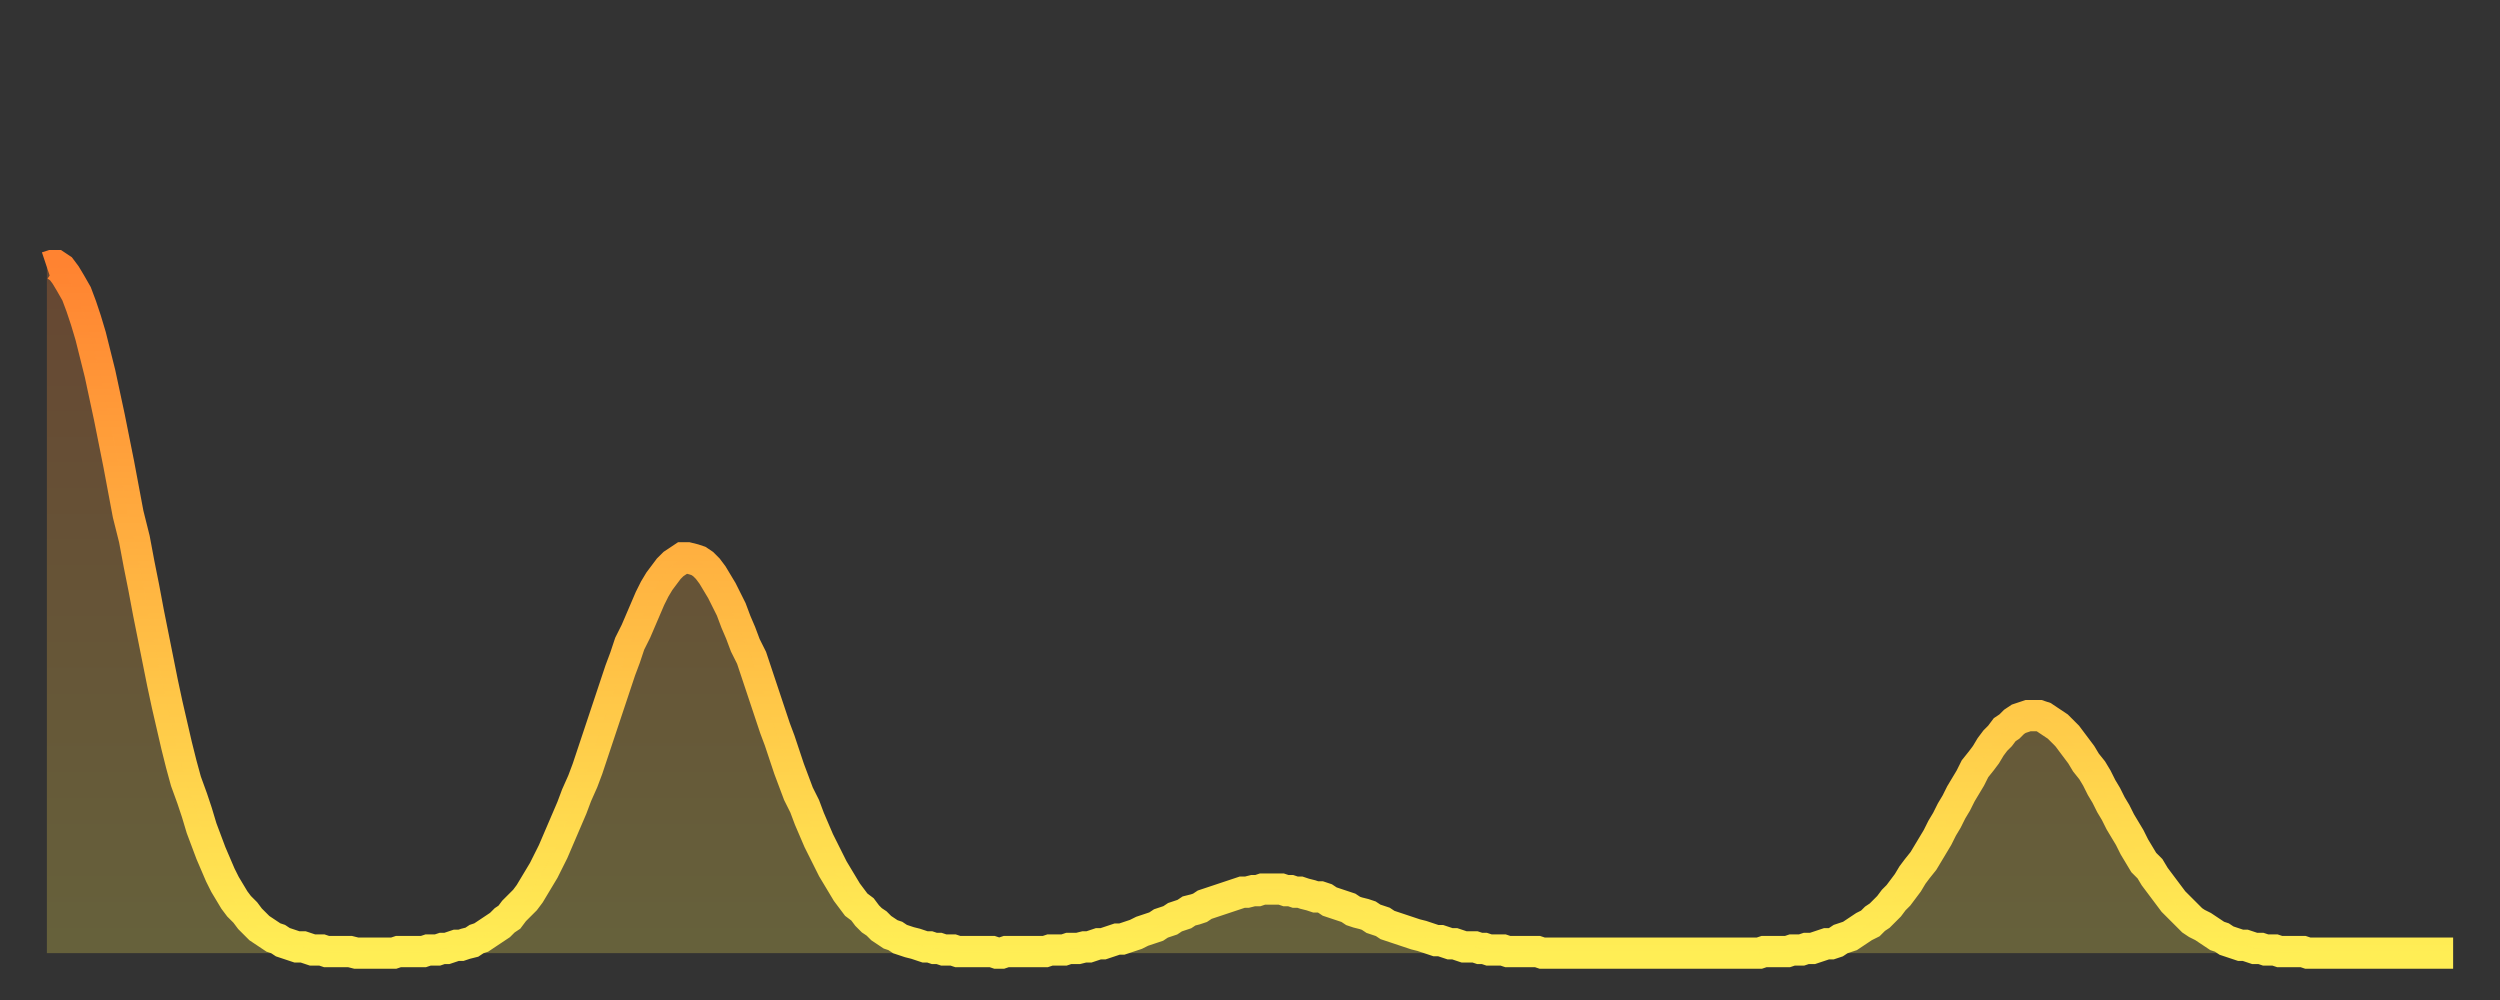 <?xml version="1.0" encoding="utf-8" ?>
<svg baseProfile="full" height="64" version="1.1" width="160" xmlns="http://www.w3.org/2000/svg" xmlns:ev="http://www.w3.org/2001/xml-events" xmlns:xlink="http://www.w3.org/1999/xlink"><rect width="100%" height="100%" fill="#333333" stroke="none"/><defs><linearGradient id="id1155816" x1="0" x2="0" y1="0" y2="1"><stop offset="0%" stop-color="#ff8331" /><stop offset="50%" stop-color="#ffb943" /><stop offset="100%" stop-color="#ffee55" /></linearGradient></defs><g transform="translate(3,3)"><g><path d="M 0.0 14.1 0.3 14.0 0.6 14.0 0.9 14.2 1.2 14.6 1.5 15.1 1.9 15.8 2.2 16.6 2.5 17.5 2.8 18.5 3.1 19.7 3.4 20.9 3.7 22.3 4.0 23.7 4.3 25.2 4.6 26.7 4.9 28.3 5.2 29.9 5.6 31.5 5.9 33.1 6.2 34.6 6.5 36.2 6.8 37.7 7.1 39.2 7.4 40.7 7.7 42.1 8.0 43.4 8.3 44.7 8.6 45.9 8.9 47.0 9.3 48.1 9.6 49.0 9.9 50.0 10.2 50.8 10.5 51.6 10.8 52.3 11.1 53.0 11.4 53.6 11.7 54.1 12.0 54.6 12.3 55.0 12.7 55.4 13.0 55.8 13.3 56.1 13.6 56.4 13.9 56.6 14.2 56.8 14.5 57.0 14.8 57.1 15.1 57.3 15.4 57.4 15.7 57.5 16.0 57.6 16.4 57.6 16.7 57.7 17.0 57.8 17.3 57.8 17.6 57.8 17.9 57.9 18.2 57.9 18.5 57.9 18.8 57.9 19.1 57.9 19.4 57.9 19.8 58.0 20.1 58.0 20.4 58.0 20.7 58.0 21.0 58.0 21.3 58.0 21.6 58.0 21.9 58.0 22.2 58.0 22.5 57.9 22.8 57.9 23.1 57.9 23.5 57.9 23.8 57.9 24.1 57.9 24.4 57.8 24.7 57.8 25.0 57.8 25.3 57.7 25.6 57.7 25.9 57.6 26.2 57.5 26.5 57.5 26.8 57.4 27.2 57.3 27.5 57.1 27.8 57.0 28.1 56.8 28.4 56.6 28.7 56.4 29.0 56.2 29.3 55.9 29.6 55.7 29.9 55.3 30.2 55.0 30.6 54.6 30.9 54.2 31.2 53.7 31.5 53.2 31.8 52.7 32.1 52.1 32.4 51.5 32.7 50.8 33.0 50.1 33.3 49.4 33.6 48.7 33.9 47.9 34.3 47.0 34.6 46.2 34.9 45.3 35.2 44.4 35.5 43.5 35.8 42.6 36.1 41.7 36.4 40.8 36.7 39.9 37.0 39.1 37.3 38.2 37.7 37.4 38.0 36.7 38.3 36.0 38.6 35.3 38.9 34.7 39.2 34.2 39.5 33.8 39.8 33.4 40.1 33.1 40.4 32.9 40.7 32.7 41.0 32.7 41.4 32.8 41.7 32.9 42.0 33.1 42.3 33.4 42.6 33.8 42.9 34.3 43.2 34.8 43.5 35.4 43.8 36.0 44.1 36.8 44.4 37.5 44.7 38.3 45.1 39.1 45.4 40.0 45.7 40.9 46.0 41.8 46.3 42.7 46.6 43.6 46.9 44.4 47.2 45.3 47.5 46.2 47.8 47.0 48.1 47.8 48.5 48.6 48.8 49.4 49.1 50.1 49.4 50.8 49.7 51.4 50.0 52.0 50.3 52.6 50.6 53.1 50.9 53.6 51.2 54.1 51.5 54.5 51.8 54.9 52.2 55.2 52.5 55.6 52.8 55.9 53.1 56.1 53.4 56.4 53.7 56.6 54.0 56.8 54.3 56.9 54.6 57.1 54.9 57.2 55.2 57.3 55.6 57.4 55.9 57.5 56.2 57.6 56.5 57.6 56.8 57.7 57.1 57.7 57.4 57.8 57.7 57.8 58.0 57.8 58.3 57.9 58.6 57.9 58.9 57.9 59.3 57.9 59.6 57.9 59.9 57.9 60.2 57.9 60.5 57.9 60.8 58.0 61.1 58.0 61.4 57.9 61.7 57.9 62.0 57.9 62.3 57.9 62.6 57.9 63.0 57.9 63.3 57.9 63.6 57.9 63.9 57.9 64.2 57.8 64.5 57.8 64.8 57.8 65.1 57.8 65.4 57.7 65.7 57.7 66.0 57.7 66.4 57.6 66.7 57.6 67.0 57.5 67.3 57.4 67.6 57.4 67.9 57.3 68.2 57.2 68.5 57.1 68.8 57.1 69.1 57.0 69.4 56.9 69.7 56.8 70.1 56.6 70.4 56.5 70.7 56.4 71.0 56.3 71.3 56.1 71.6 56.0 71.9 55.9 72.2 55.7 72.5 55.6 72.8 55.5 73.1 55.3 73.5 55.2 73.8 55.1 74.1 54.9 74.4 54.8 74.7 54.7 75.0 54.6 75.3 54.5 75.6 54.4 75.9 54.3 76.2 54.2 76.5 54.1 76.8 54.1 77.2 54.0 77.5 54.0 77.8 53.9 78.1 53.9 78.4 53.9 78.7 53.9 79.0 53.9 79.3 54.0 79.6 54.0 79.9 54.1 80.2 54.1 80.5 54.2 80.9 54.3 81.2 54.4 81.5 54.4 81.8 54.5 82.1 54.7 82.4 54.8 82.7 54.9 83.0 55.0 83.3 55.1 83.6 55.3 83.9 55.4 84.3 55.5 84.6 55.6 84.9 55.8 85.2 55.9 85.5 56.0 85.8 56.2 86.1 56.3 86.4 56.4 86.7 56.5 87.0 56.6 87.3 56.7 87.6 56.8 88.0 56.9 88.3 57.0 88.6 57.1 88.9 57.2 89.2 57.2 89.5 57.3 89.8 57.4 90.1 57.4 90.4 57.5 90.7 57.6 91.0 57.6 91.4 57.6 91.7 57.7 92.0 57.7 92.3 57.8 92.6 57.8 92.9 57.8 93.2 57.8 93.5 57.9 93.8 57.9 94.1 57.9 94.4 57.9 94.7 57.9 95.1 57.9 95.4 57.9 95.7 58.0 96.0 58.0 96.3 58.0 96.6 58.0 96.9 58.0 97.2 58.0 97.5 58.0 97.8 58.0 98.1 58.0 98.4 58.0 98.8 58.0 99.1 58.0 99.4 58.0 99.7 58.0 100.0 58.0 100.3 58.0 100.6 58.0 100.9 58.0 101.2 58.0 101.5 58.0 101.8 58.0 102.2 58.0 102.5 58.0 102.8 58.0 103.1 58.0 103.4 58.0 103.7 58.0 104.0 58.0 104.3 58.0 104.6 58.0 104.9 58.0 105.2 58.0 105.5 58.0 105.9 58.0 106.2 58.0 106.5 58.0 106.8 58.0 107.1 58.0 107.4 58.0 107.7 58.0 108.0 58.0 108.3 58.0 108.6 58.0 108.9 58.0 109.3 58.0 109.6 58.0 109.9 57.9 110.2 57.9 110.5 57.9 110.8 57.9 111.1 57.9 111.4 57.9 111.7 57.8 112.0 57.8 112.3 57.8 112.6 57.7 113.0 57.7 113.3 57.6 113.6 57.5 113.9 57.4 114.2 57.4 114.5 57.3 114.8 57.1 115.1 57.0 115.4 56.9 115.7 56.7 116.0 56.5 116.3 56.3 116.7 56.1 117.0 55.8 117.3 55.6 117.6 55.3 117.9 55.0 118.2 54.6 118.5 54.3 118.8 53.9 119.1 53.5 119.4 53.0 119.7 52.6 120.1 52.1 120.4 51.6 120.7 51.1 121.0 50.6 121.3 50.0 121.6 49.5 121.9 48.9 122.2 48.4 122.5 47.8 122.8 47.3 123.1 46.8 123.4 46.2 123.8 45.7 124.1 45.3 124.4 44.8 124.7 44.4 125.0 44.1 125.3 43.7 125.6 43.5 125.9 43.2 126.2 43.0 126.5 42.9 126.8 42.8 127.2 42.8 127.5 42.8 127.8 42.9 128.1 43.1 128.4 43.3 128.7 43.5 129.0 43.8 129.3 44.1 129.6 44.5 129.9 44.9 130.2 45.3 130.5 45.8 130.9 46.3 131.2 46.8 131.5 47.4 131.8 47.9 132.1 48.5 132.4 49.0 132.7 49.6 133.0 50.1 133.3 50.6 133.6 51.2 133.9 51.7 134.2 52.2 134.6 52.6 134.9 53.1 135.2 53.5 135.5 53.9 135.8 54.3 136.1 54.7 136.4 55.0 136.7 55.3 137.0 55.6 137.3 55.9 137.6 56.1 138.0 56.3 138.3 56.5 138.6 56.7 138.9 56.9 139.2 57.0 139.5 57.2 139.8 57.3 140.1 57.4 140.4 57.5 140.7 57.5 141.0 57.6 141.3 57.7 141.7 57.7 142.0 57.8 142.3 57.8 142.6 57.8 142.9 57.9 143.2 57.9 143.5 57.9 143.8 57.9 144.1 57.9 144.4 57.9 144.7 58.0 145.1 58.0 145.4 58.0 145.7 58.0 146.0 58.0 146.3 58.0 146.6 58.0 146.9 58.0 147.2 58.0 147.5 58.0 147.8 58.0 148.1 58.0 148.4 58.0 148.8 58.0 149.1 58.0 149.4 58.0 149.7 58.0 150.0 58.0 150.3 58.0 150.6 58.0 150.9 58.0 151.2 58.0 151.5 58.0 151.8 58.0 152.1 58.0 152.5 58.0 152.8 58.0 153.1 58.0 153.4 58.0 153.7 58.0 154.0 58.0" fill="none" id="graph-curve" opacity="1" stroke="url(#id1155816)" stroke-width="2" /><path d="M 0 58 L 0.0 14.1 0.3 14.0 0.6 14.0 0.9 14.2 1.2 14.6 1.5 15.1 1.9 15.8 2.2 16.6 2.5 17.5 2.8 18.5 3.1 19.7 3.4 20.9 3.7 22.3 4.0 23.7 4.3 25.2 4.6 26.7 4.9 28.3 5.2 29.9 5.6 31.5 5.9 33.1 6.2 34.6 6.5 36.2 6.8 37.7 7.1 39.2 7.4 40.7 7.7 42.1 8.0 43.4 8.3 44.7 8.6 45.9 8.9 47.0 9.3 48.1 9.6 49.0 9.9 50.0 10.2 50.8 10.5 51.6 10.8 52.3 11.1 53.0 11.4 53.6 11.7 54.1 12.0 54.6 12.3 55.0 12.7 55.4 13.0 55.8 13.3 56.1 13.6 56.4 13.9 56.6 14.2 56.8 14.5 57.0 14.8 57.1 15.1 57.3 15.4 57.4 15.7 57.5 16.0 57.6 16.4 57.6 16.7 57.7 17.0 57.8 17.3 57.8 17.6 57.8 17.9 57.9 18.2 57.9 18.5 57.9 18.8 57.9 19.1 57.9 19.4 57.9 19.8 58.0 20.1 58.0 20.4 58.0 20.7 58.0 21.0 58.0 21.3 58.0 21.6 58.0 21.9 58.0 22.2 58.0 22.5 57.9 22.8 57.9 23.1 57.9 23.5 57.9 23.8 57.9 24.1 57.9 24.4 57.8 24.7 57.8 25.0 57.8 25.3 57.7 25.6 57.7 25.9 57.6 26.2 57.5 26.5 57.5 26.8 57.4 27.2 57.3 27.5 57.1 27.8 57.0 28.1 56.8 28.4 56.6 28.7 56.4 29.0 56.2 29.3 55.9 29.6 55.7 29.9 55.3 30.2 55.0 30.6 54.6 30.9 54.2 31.2 53.7 31.5 53.2 31.8 52.7 32.1 52.1 32.4 51.5 32.7 50.8 33.0 50.1 33.3 49.4 33.6 48.7 33.9 47.9 34.3 47.0 34.6 46.2 34.9 45.3 35.2 44.4 35.5 43.5 35.8 42.6 36.1 41.7 36.4 40.8 36.7 39.9 37.0 39.1 37.3 38.2 37.7 37.4 38.0 36.7 38.3 36.0 38.6 35.3 38.9 34.7 39.2 34.2 39.5 33.8 39.8 33.4 40.1 33.1 40.4 32.9 40.7 32.7 41.0 32.7 41.4 32.8 41.7 32.9 42.0 33.1 42.3 33.4 42.6 33.8 42.9 34.3 43.2 34.8 43.5 35.4 43.8 36.0 44.1 36.8 44.4 37.5 44.7 38.3 45.1 39.1 45.4 40.0 45.7 40.9 46.0 41.8 46.3 42.7 46.6 43.6 46.9 44.4 47.2 45.3 47.5 46.2 47.8 47.0 48.1 47.8 48.5 48.6 48.8 49.4 49.1 50.1 49.4 50.8 49.7 51.4 50.0 52.0 50.3 52.6 50.6 53.1 50.9 53.6 51.2 54.1 51.5 54.5 51.8 54.9 52.2 55.2 52.5 55.6 52.8 55.9 53.1 56.1 53.4 56.4 53.7 56.6 54.0 56.8 54.3 56.9 54.6 57.1 54.9 57.2 55.2 57.3 55.6 57.4 55.9 57.5 56.2 57.6 56.5 57.6 56.8 57.7 57.1 57.7 57.4 57.8 57.7 57.8 58.0 57.8 58.3 57.9 58.6 57.9 58.9 57.9 59.3 57.9 59.6 57.9 59.9 57.9 60.2 57.9 60.5 57.9 60.8 58.0 61.1 58.0 61.4 57.9 61.7 57.9 62.0 57.9 62.3 57.9 62.6 57.9 63.0 57.9 63.3 57.9 63.6 57.9 63.9 57.9 64.2 57.8 64.5 57.8 64.8 57.8 65.1 57.8 65.4 57.7 65.7 57.7 66.0 57.7 66.4 57.6 66.7 57.6 67.0 57.5 67.3 57.4 67.6 57.4 67.9 57.3 68.2 57.2 68.5 57.1 68.8 57.1 69.1 57.0 69.4 56.9 69.7 56.8 70.1 56.6 70.4 56.5 70.7 56.4 71.0 56.3 71.3 56.1 71.6 56.0 71.9 55.9 72.2 55.7 72.5 55.6 72.8 55.5 73.1 55.3 73.5 55.2 73.8 55.1 74.1 54.9 74.4 54.8 74.7 54.7 75.0 54.6 75.3 54.5 75.6 54.4 75.9 54.3 76.2 54.2 76.5 54.1 76.8 54.1 77.2 54.0 77.5 54.0 77.8 53.9 78.1 53.9 78.4 53.9 78.7 53.9 79.0 53.9 79.3 54.0 79.6 54.0 79.9 54.1 80.2 54.1 80.5 54.2 80.9 54.3 81.2 54.4 81.5 54.4 81.8 54.5 82.1 54.7 82.4 54.8 82.7 54.9 83.0 55.0 83.3 55.1 83.6 55.3 83.9 55.4 84.3 55.5 84.6 55.6 84.9 55.8 85.2 55.9 85.5 56.0 85.8 56.2 86.1 56.3 86.4 56.4 86.7 56.5 87.0 56.6 87.3 56.7 87.6 56.8 88.0 56.9 88.3 57.0 88.6 57.1 88.9 57.2 89.2 57.2 89.5 57.3 89.8 57.4 90.1 57.4 90.4 57.5 90.7 57.6 91.0 57.6 91.4 57.6 91.7 57.7 92.0 57.7 92.3 57.8 92.6 57.8 92.9 57.8 93.2 57.8 93.5 57.9 93.8 57.9 94.1 57.9 94.4 57.9 94.7 57.9 95.1 57.9 95.4 57.9 95.7 58.0 96.0 58.0 96.3 58.0 96.6 58.0 96.9 58.0 97.2 58.0 97.5 58.0 97.8 58.0 98.1 58.0 98.4 58.0 98.8 58.0 99.1 58.0 99.4 58.0 99.7 58.0 100.0 58.0 100.3 58.0 100.6 58.0 100.9 58.0 101.2 58.0 101.5 58.0 101.8 58.0 102.2 58.0 102.5 58.0 102.8 58.0 103.1 58.0 103.4 58.0 103.7 58.0 104.0 58.0 104.3 58.0 104.6 58.0 104.9 58.0 105.2 58.0 105.5 58.0 105.9 58.0 106.2 58.0 106.5 58.0 106.8 58.0 107.1 58.0 107.4 58.0 107.7 58.0 108.0 58.0 108.3 58.0 108.6 58.0 108.9 58.0 109.3 58.0 109.6 58.0 109.9 57.9 110.2 57.9 110.5 57.9 110.8 57.9 111.1 57.9 111.4 57.9 111.7 57.8 112.0 57.8 112.3 57.8 112.6 57.7 113.0 57.7 113.3 57.6 113.6 57.5 113.9 57.4 114.2 57.4 114.5 57.3 114.8 57.1 115.1 57.0 115.4 56.9 115.7 56.7 116.0 56.5 116.3 56.3 116.7 56.1 117.0 55.8 117.3 55.6 117.6 55.3 117.9 55.0 118.2 54.6 118.5 54.3 118.8 53.9 119.1 53.5 119.4 53.0 119.7 52.6 120.1 52.1 120.4 51.6 120.7 51.1 121.0 50.6 121.3 50.0 121.6 49.5 121.9 48.9 122.2 48.4 122.5 47.8 122.8 47.3 123.1 46.8 123.4 46.2 123.8 45.7 124.1 45.3 124.4 44.8 124.7 44.4 125.0 44.1 125.3 43.7 125.6 43.5 125.9 43.2 126.2 43.0 126.5 42.9 126.8 42.8 127.2 42.8 127.5 42.8 127.8 42.9 128.1 43.1 128.4 43.3 128.7 43.5 129.0 43.8 129.3 44.1 129.6 44.5 129.9 44.9 130.2 45.3 130.5 45.8 130.9 46.3 131.2 46.8 131.5 47.4 131.8 47.9 132.1 48.5 132.4 49.0 132.7 49.6 133.0 50.1 133.3 50.6 133.6 51.2 133.9 51.7 134.2 52.2 134.6 52.6 134.9 53.1 135.2 53.5 135.5 53.9 135.8 54.3 136.1 54.7 136.4 55.0 136.7 55.3 137.0 55.6 137.3 55.9 137.6 56.1 138.0 56.3 138.3 56.5 138.6 56.7 138.9 56.9 139.2 57.0 139.5 57.2 139.8 57.3 140.1 57.4 140.4 57.5 140.7 57.5 141.0 57.6 141.3 57.7 141.7 57.7 142.0 57.8 142.3 57.8 142.6 57.8 142.9 57.9 143.2 57.9 143.5 57.9 143.8 57.9 144.1 57.9 144.4 57.9 144.7 58.0 145.1 58.0 145.4 58.0 145.7 58.0 146.0 58.0 146.3 58.0 146.6 58.0 146.9 58.0 147.2 58.0 147.5 58.0 147.8 58.0 148.1 58.0 148.4 58.0 148.8 58.0 149.1 58.0 149.4 58.0 149.7 58.0 150.0 58.0 150.3 58.0 150.6 58.0 150.9 58.0 151.2 58.0 151.5 58.0 151.8 58.0 152.1 58.0 152.5 58.0 152.8 58.0 153.1 58.0 153.4 58.0 153.7 58.0 154.0 58.0 154 58" fill="url(#id1155816)" fill-opacity=".25" id="graph-shadow" /></g></g></svg>